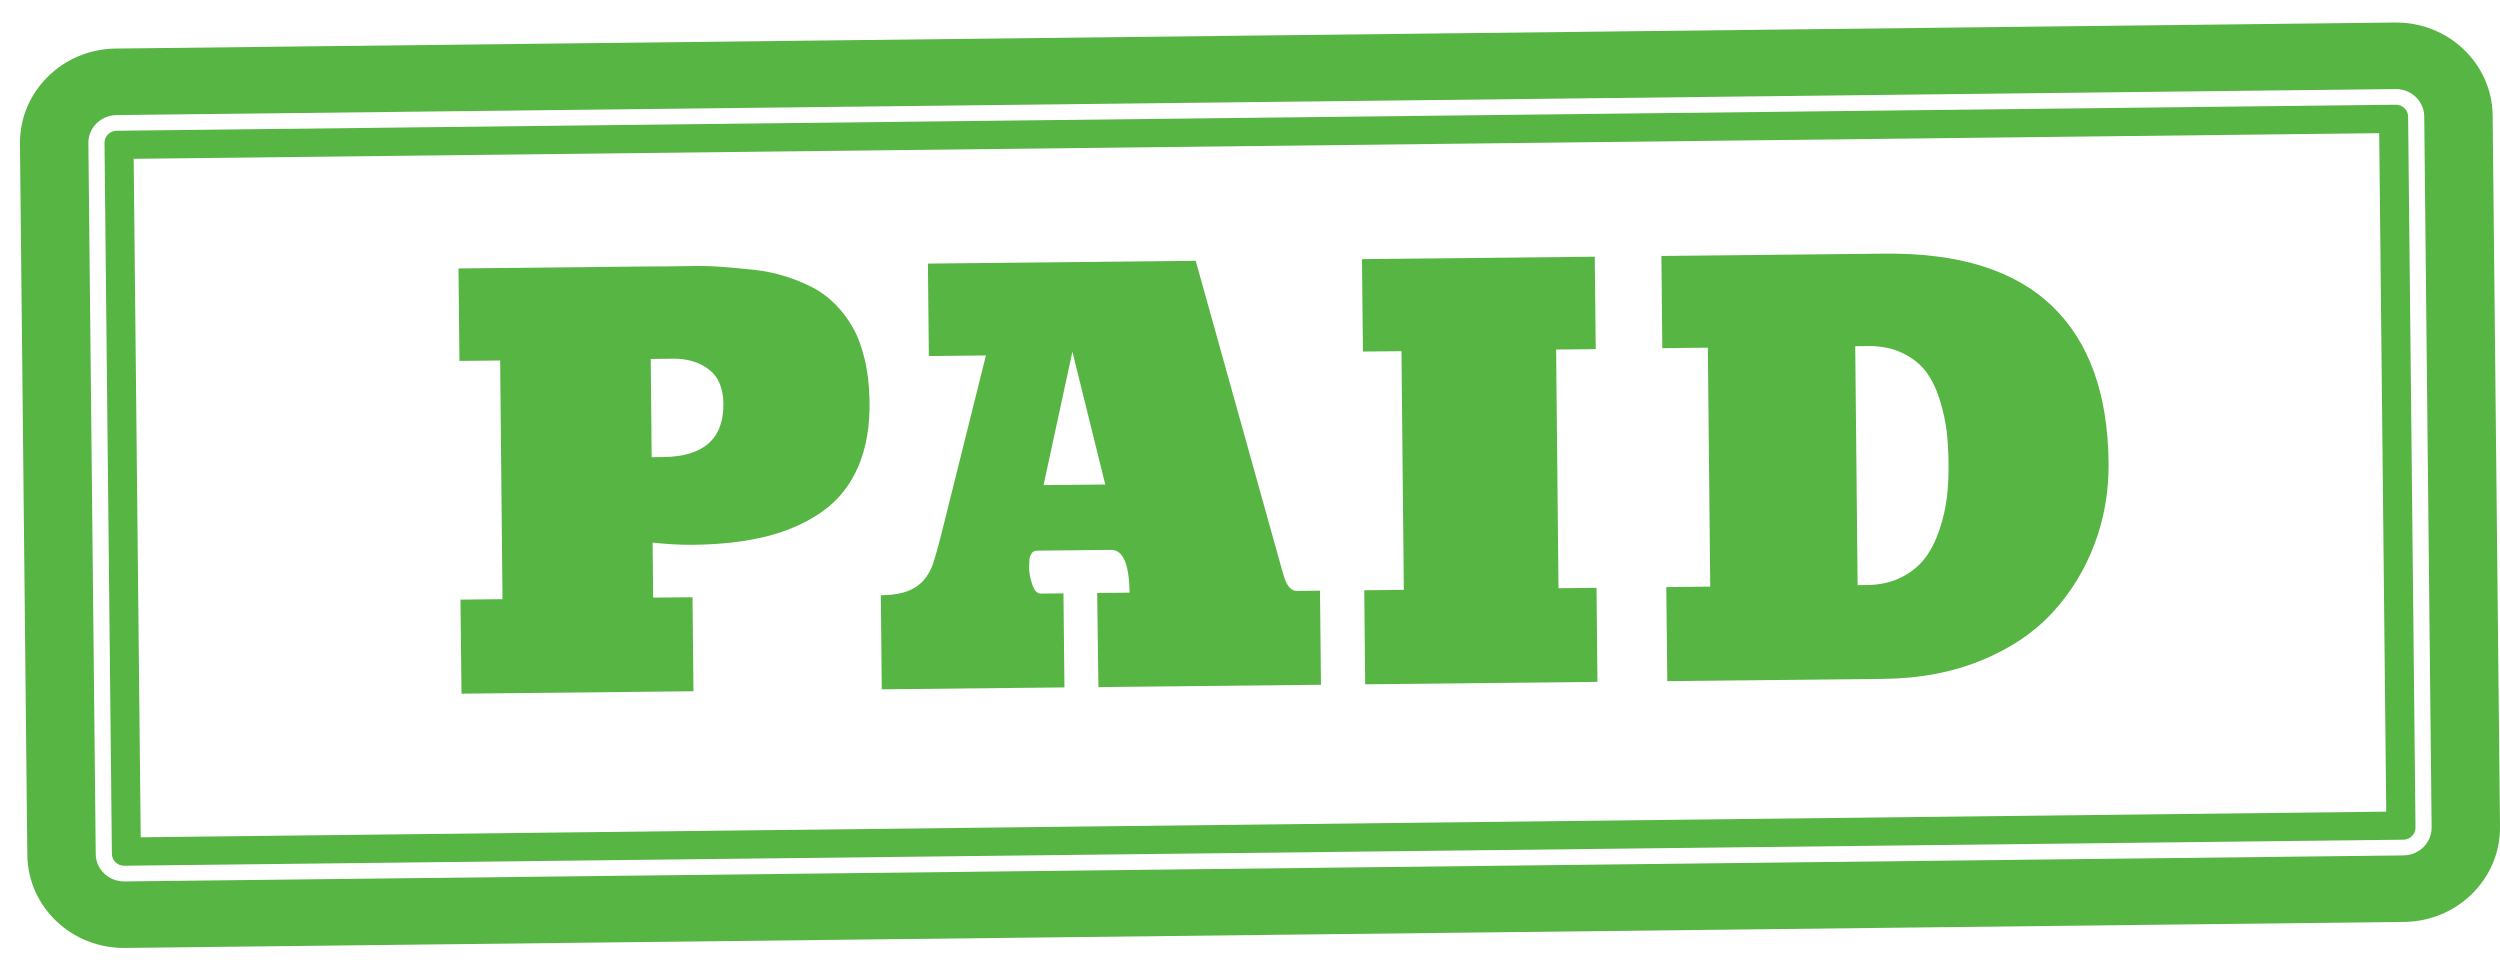 <svg width="85" height="33" viewBox="0 0 85 33" fill="none" xmlns="http://www.w3.org/2000/svg">
<path d="M81.455 3.561L3.966 4.446C3.736 4.448 3.55 4.632 3.553 4.856L3.804 29.034C3.806 29.257 3.995 29.437 4.225 29.435L81.715 28.55C81.945 28.547 82.13 28.363 82.127 28.14L81.876 3.961C81.873 3.738 81.685 3.559 81.455 3.561ZM81.132 27.596L4.784 28.468L4.545 5.4L80.893 4.528L81.132 27.596ZM81.426 0.766L3.936 1.651C2.118 1.671 0.66 3.121 0.679 4.889L0.929 29.067C0.948 30.836 2.435 32.252 4.253 32.23L81.743 31.345C83.56 31.324 85.019 29.874 85 28.108L84.75 3.929C84.732 2.161 83.244 0.745 81.426 0.766ZM82.675 28.134C82.68 28.651 82.253 29.077 81.72 29.084L4.23 29.969C3.697 29.974 3.26 29.559 3.255 29.041L3.005 4.863C3 4.345 3.429 3.919 3.96 3.913L81.45 3.028C81.981 3.022 82.419 3.438 82.424 3.955L82.675 28.134Z" fill="#57B543"/>
<path d="M15.656 20.387L17.085 20.372L17.005 12.257L15.621 12.271L15.589 9.127L21.555 9.065C21.62 9.064 21.695 9.063 21.775 9.063C21.854 9.062 21.919 9.061 21.971 9.061C22.024 9.06 22.099 9.06 22.196 9.059C22.594 9.06 22.991 9.055 23.387 9.047C23.784 9.036 24.173 9.045 24.556 9.075C24.937 9.104 25.309 9.137 25.671 9.179C26.03 9.219 26.375 9.292 26.704 9.395C27.031 9.5 27.336 9.623 27.618 9.768C27.901 9.914 28.159 10.105 28.393 10.339C28.629 10.575 28.83 10.842 28.997 11.139C29.166 11.438 29.298 11.794 29.397 12.209C29.498 12.623 29.552 13.082 29.563 13.588C29.584 14.467 29.456 15.226 29.179 15.868C28.901 16.509 28.491 17.02 27.948 17.4C27.406 17.78 26.773 18.06 26.05 18.24C25.328 18.419 24.5 18.514 23.565 18.523C23.132 18.528 22.673 18.503 22.189 18.448L22.207 20.319L23.546 20.306L23.577 23.503L15.691 23.585L15.656 20.387ZM22.157 15.545L22.534 15.541C23.92 15.526 24.606 14.923 24.596 13.73C24.591 13.196 24.424 12.805 24.098 12.558C23.772 12.313 23.37 12.192 22.895 12.196L22.125 12.204L22.157 15.545Z" fill="#57B543"/>
<path d="M43.571 19.314C43.623 19.499 43.666 19.638 43.699 19.732C43.735 19.826 43.785 19.91 43.853 19.983C43.921 20.056 44 20.092 44.092 20.092L44.88 20.083L44.913 23.282L37.346 23.36L37.304 20.162L38.404 20.15C38.394 19.178 38.184 18.692 37.775 18.696L35.258 18.722C35.178 18.723 35.116 18.755 35.074 18.817C35.034 18.881 35.009 18.945 35.003 19.01C34.999 19.076 34.991 19.171 34.987 19.296C34.989 19.462 35.024 19.651 35.094 19.866C35.164 20.079 35.261 20.183 35.389 20.182L36.158 20.174L36.191 23.372L29.98 23.437L29.949 20.239C30.217 20.237 30.455 20.21 30.661 20.16C31.138 20.044 31.473 19.757 31.671 19.304C31.736 19.16 31.848 18.777 32.008 18.151L33.522 12.086L31.581 12.106L31.549 8.962L40.654 8.867L43.571 19.314ZM37.579 16.473L36.462 11.958L35.481 16.494L37.579 16.473Z" fill="#57B543"/>
<path d="M54.255 11.871L52.908 11.884L52.989 20L54.282 19.986L54.313 23.184L46.416 23.266L46.385 20.069L47.73 20.055L47.65 11.94L46.34 11.953L46.307 8.81L54.222 8.728L54.255 11.871Z" fill="#57B543"/>
<path d="M56.654 19.961L58.148 19.945L58.067 11.821L56.518 11.838L56.488 8.703L64.091 8.624C66.606 8.598 68.496 9.189 69.761 10.396C71.025 11.603 71.669 13.383 71.692 15.734C71.703 16.703 71.544 17.622 71.216 18.491C70.891 19.362 70.415 20.138 69.794 20.818C69.17 21.498 68.365 22.044 67.372 22.451C66.38 22.859 65.268 23.069 64.035 23.082L56.688 23.158L56.654 19.961ZM63.48 19.891C63.926 19.886 64.316 19.798 64.653 19.625C64.991 19.453 65.26 19.232 65.457 18.967C65.658 18.701 65.819 18.38 65.942 18.007C66.069 17.637 66.15 17.27 66.194 16.913C66.236 16.558 66.255 16.18 66.25 15.783C66.248 15.373 66.225 14.998 66.186 14.655C66.144 14.316 66.066 13.958 65.949 13.585C65.832 13.213 65.678 12.898 65.487 12.641C65.296 12.385 65.031 12.174 64.693 12.008C64.356 11.842 63.962 11.762 63.51 11.766L63.078 11.771L63.159 19.896L63.48 19.891Z" fill="#57B543"/>
</svg>
